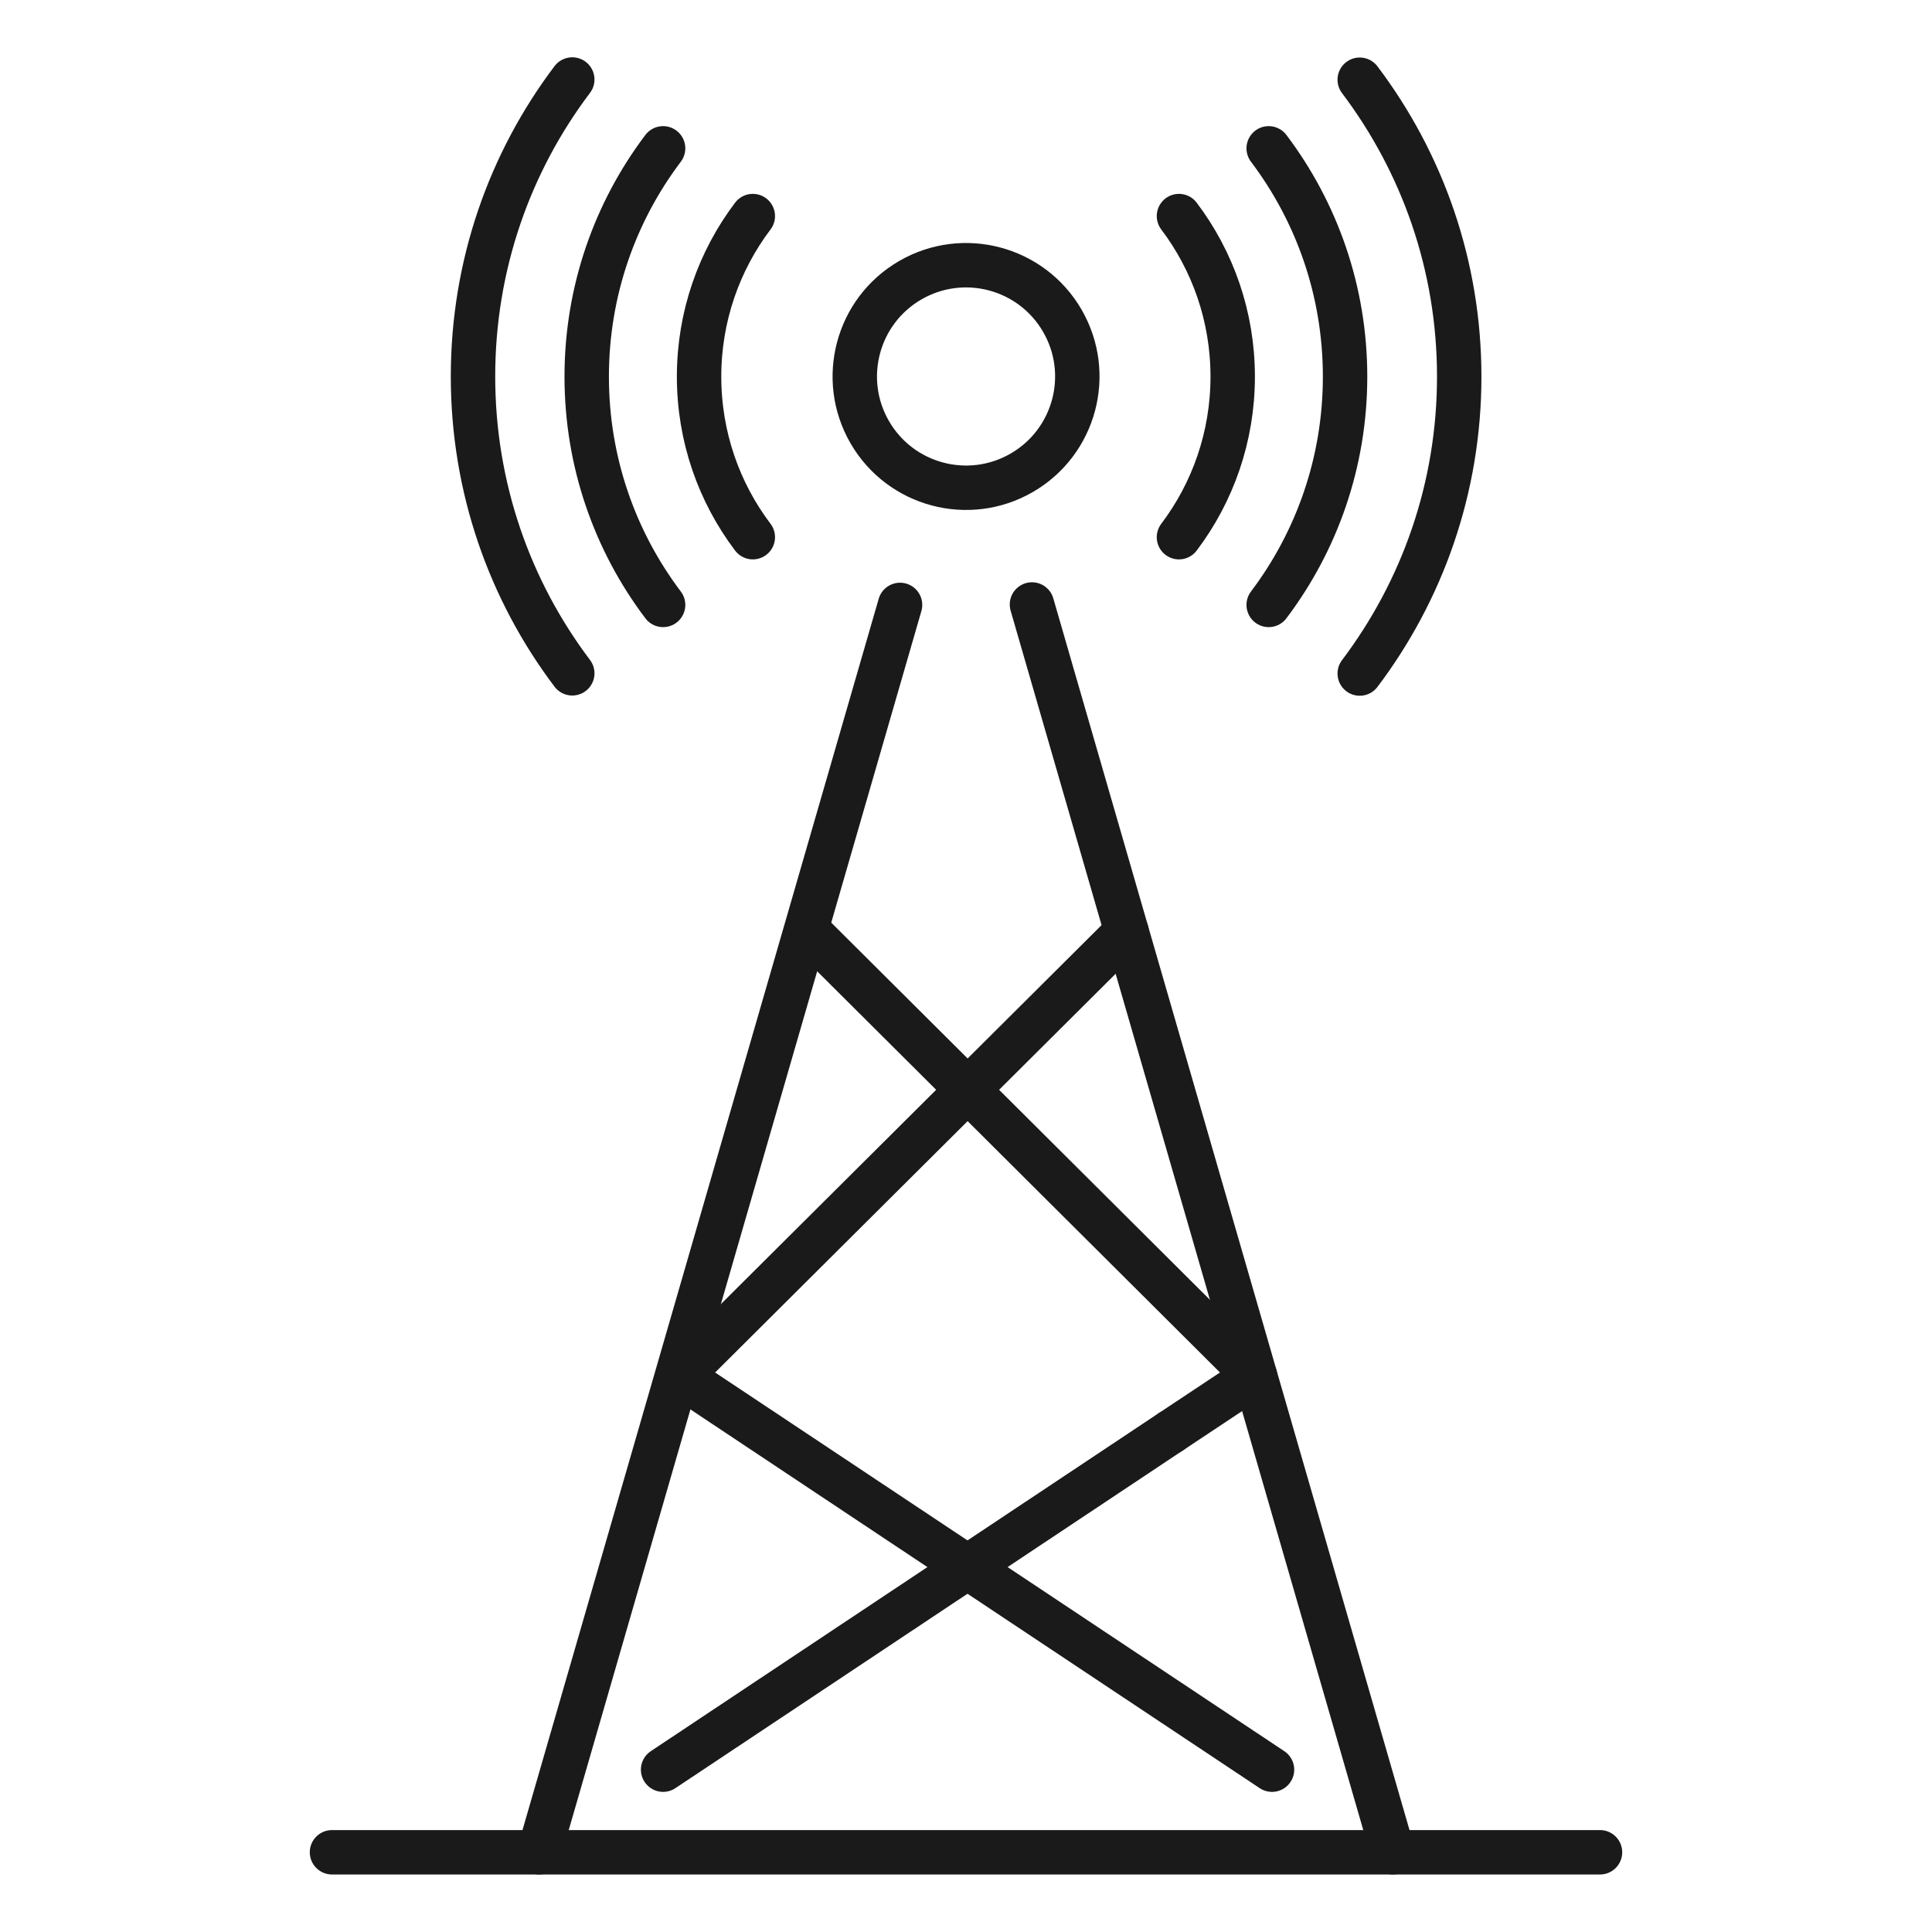 <?xml version="1.0" encoding="UTF-8"?> <svg xmlns="http://www.w3.org/2000/svg" id="uuid-25db51f8-73a0-4ddf-bb2b-b3836b8aa348" width="87" height="87" viewBox="0 0 87 87"><line x1="40.53" y1="27.24" x2="24.28" y2="83.41" style="fill:none; stroke:#1a1a1a; stroke-linecap:round; stroke-linejoin:round; stroke-width:2px;"></line><line x1="62.72" y1="83.41" x2="46.47" y2="27.22" style="fill:none; stroke:#1a1a1a; stroke-linecap:round; stroke-linejoin:round; stroke-width:2px;"></line><line x1="14.95" y1="83.41" x2="72.05" y2="83.41" style="fill:none; stroke:#1a1a1a; stroke-linecap:round; stroke-linejoin:round; stroke-width:2px;"></line><line x1="52.73" y1="64.47" x2="29.86" y2="79.69" style="fill:none; stroke:#1a1a1a; stroke-linecap:round; stroke-linejoin:round; stroke-width:2px;"></line><line x1="56.51" y1="61.96" x2="52.73" y2="64.47" style="fill:none; stroke:#1a1a1a; stroke-linecap:round; stroke-linejoin:round; stroke-width:2px;"></line><line x1="30.63" y1="61.96" x2="50.73" y2="41.95" style="fill:none; stroke:#1a1a1a; stroke-linecap:round; stroke-linejoin:round; stroke-width:2px;"></line><line x1="56.51" y1="61.96" x2="36.42" y2="41.95" style="fill:none; stroke:#1a1a1a; stroke-linecap:round; stroke-linejoin:round; stroke-width:2px;"></line><line x1="57.28" y1="79.69" x2="30.63" y2="61.96" style="fill:none; stroke:#1a1a1a; stroke-linecap:round; stroke-linejoin:round; stroke-width:2px;"></line><circle cx="43.5" cy="16.96" r="5.01" transform="translate(-2.64 24.08) rotate(-30.08)" style="fill:none; stroke:#1a1a1a; stroke-linecap:round; stroke-linejoin:round; stroke-width:2px;"></circle><path d="m53.09,9.73c1.52,2.01,2.42,4.52,2.42,7.23s-.9,5.22-2.42,7.23" style="fill:none; stroke:#1a1a1a; stroke-linecap:round; stroke-linejoin:round; stroke-width:2px;"></path><path d="m33.9,24.19c-1.52-2.01-2.42-4.52-2.42-7.23s.9-5.22,2.42-7.23" style="fill:none; stroke:#1a1a1a; stroke-linecap:round; stroke-linejoin:round; stroke-width:2px;"></path><path d="m57.13,6.68c2.16,2.86,3.44,6.42,3.44,10.28s-1.28,7.42-3.44,10.28" style="fill:none; stroke:#1a1a1a; stroke-linecap:round; stroke-linejoin:round; stroke-width:2px;"></path><path d="m29.86,27.24c-2.16-2.86-3.44-6.42-3.44-10.28s1.28-7.42,3.44-10.28" style="fill:none; stroke:#1a1a1a; stroke-linecap:round; stroke-linejoin:round; stroke-width:2px;"></path><path d="m61.23,3.59c2.81,3.72,4.48,8.35,4.48,13.37s-1.67,9.65-4.48,13.37" style="fill:none; stroke:#1a1a1a; stroke-linecap:round; stroke-linejoin:round; stroke-width:2px;"></path><path d="m25.77,30.32c-2.81-3.72-4.47-8.35-4.47-13.37s1.66-9.65,4.47-13.37" style="fill:none; stroke:#1a1a1a; stroke-linecap:round; stroke-linejoin:round; stroke-width:2px;"></path></svg> 